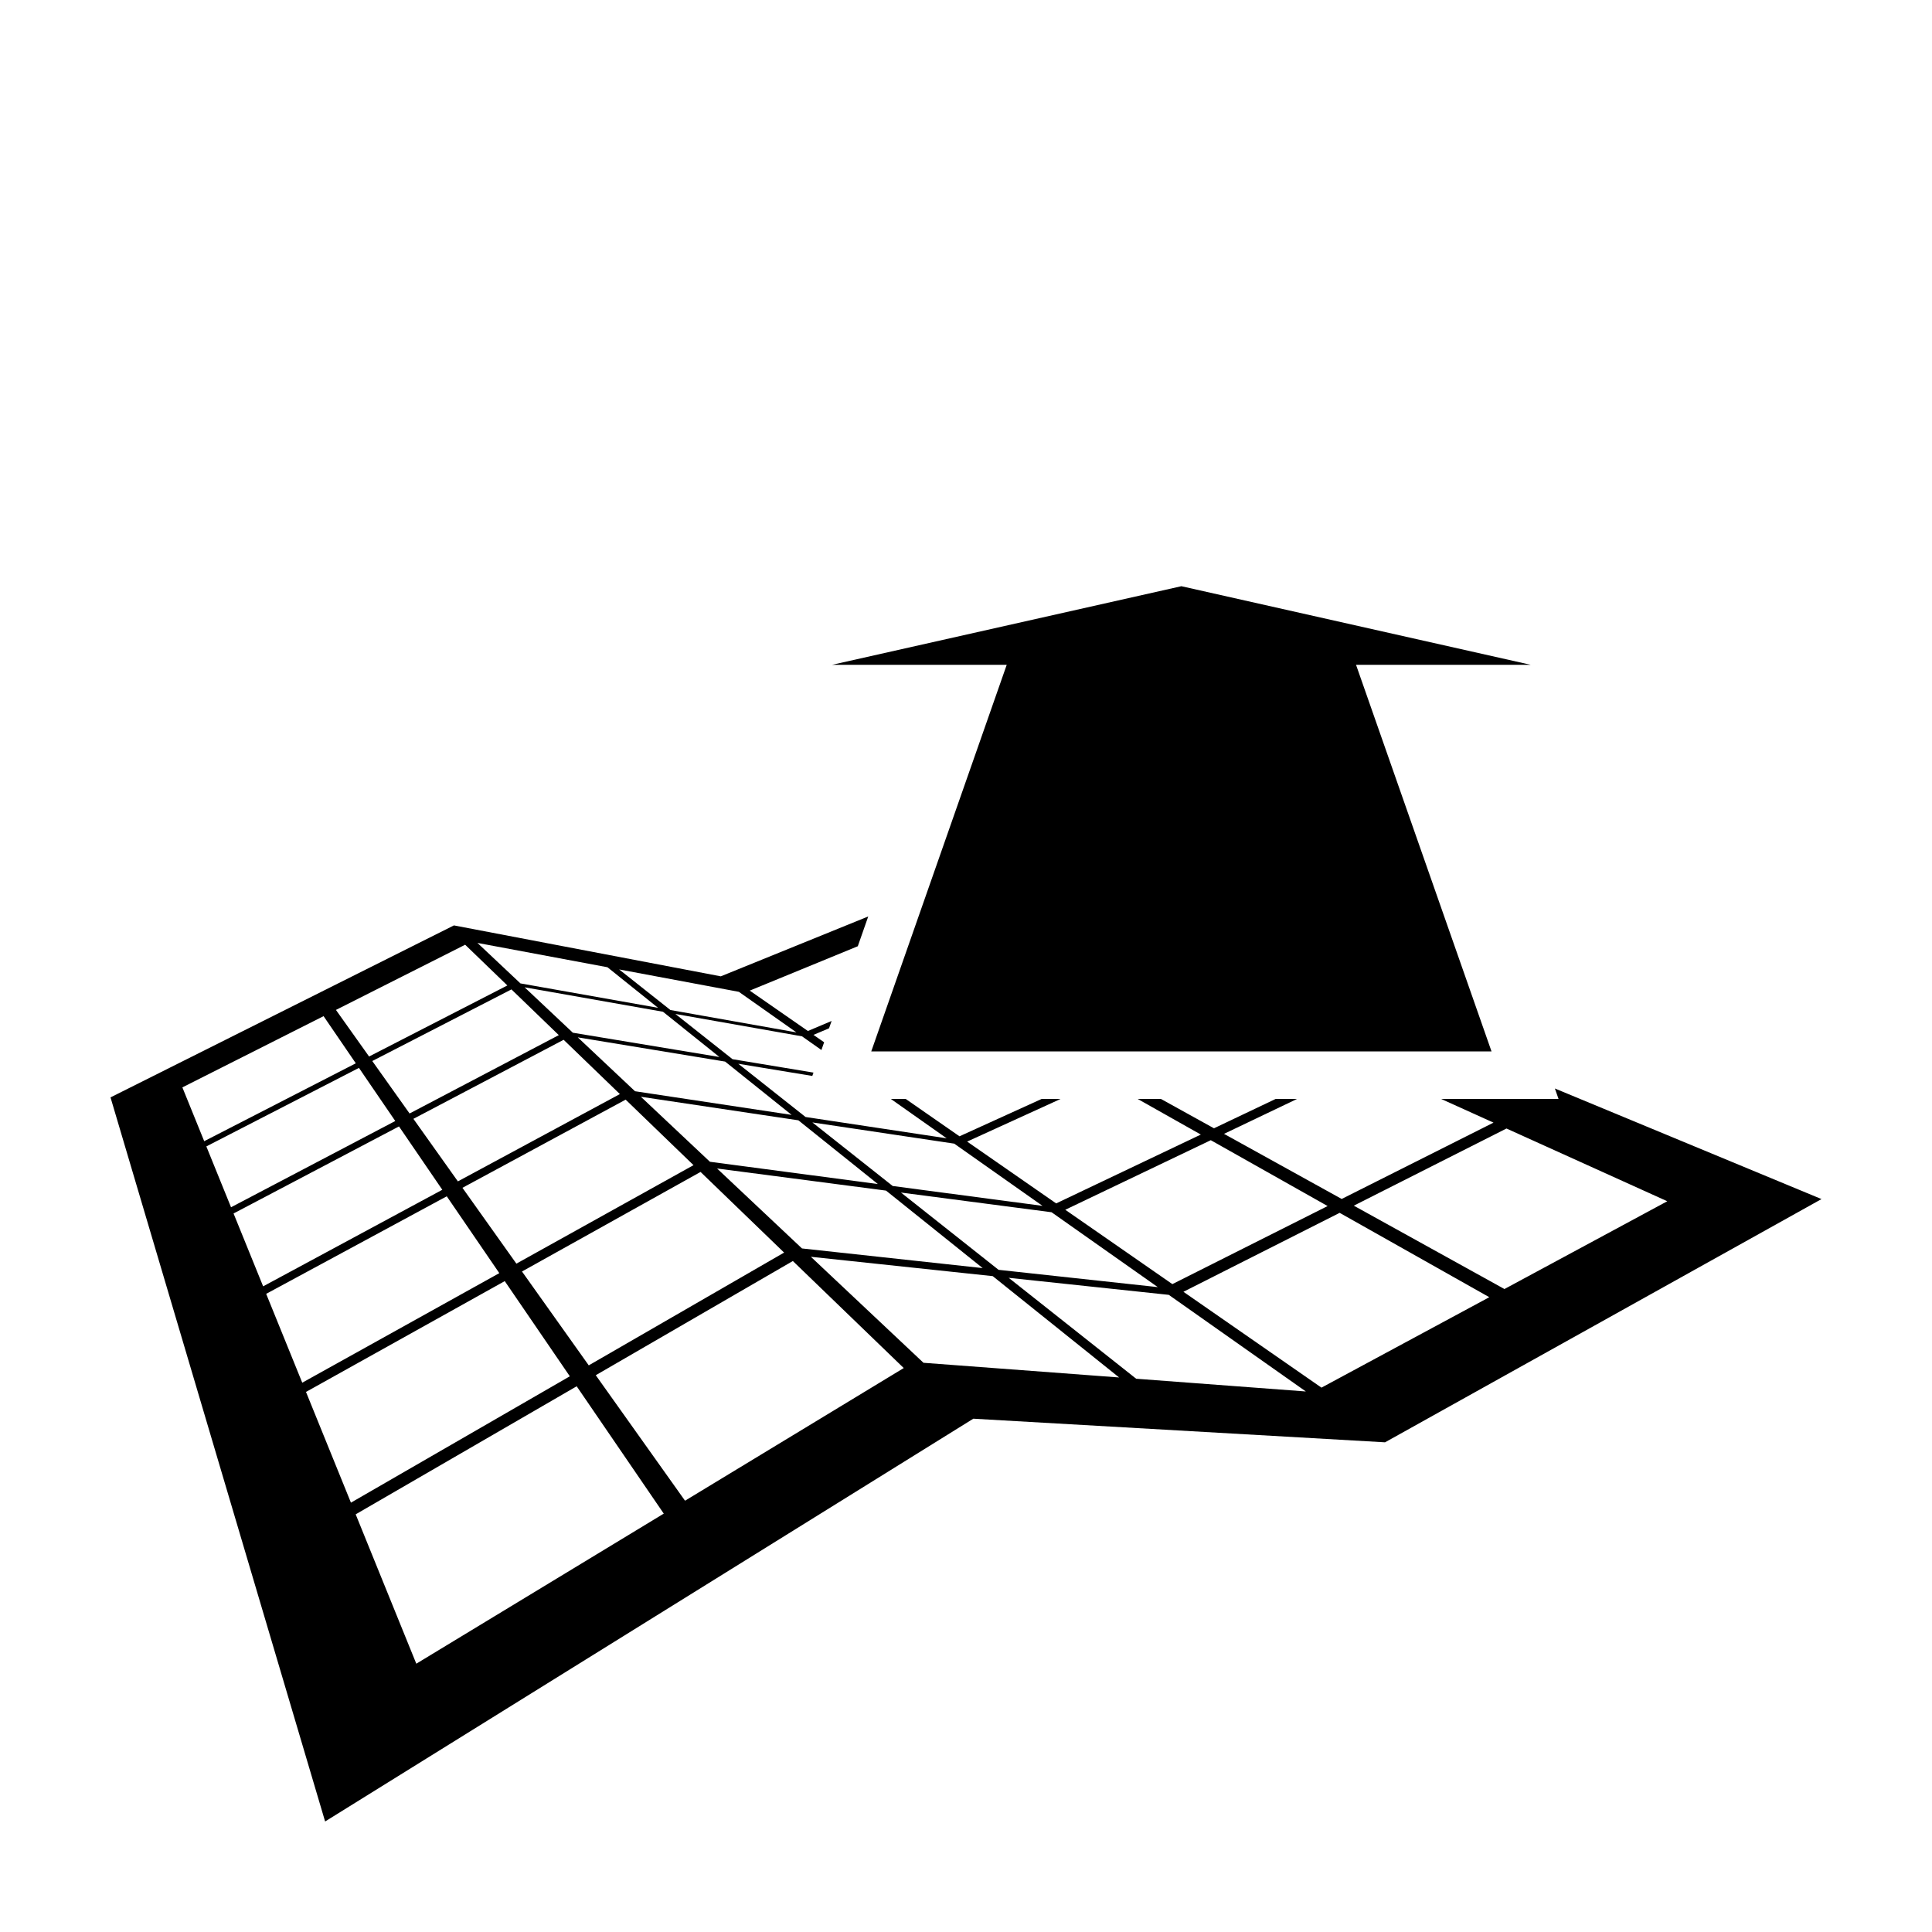 <?xml version="1.0" encoding="UTF-8"?>
<!-- Uploaded to: SVG Repo, www.svgrepo.com, Generator: SVG Repo Mixer Tools -->
<svg fill="#000000" width="800px" height="800px" version="1.1" viewBox="144 144 512 512" xmlns="http://www.w3.org/2000/svg">
 <g>
  <path d="m556.06 432.46 0.973 2.777h-31.109l13.871 6.273-40.234 20.227-31.184-17.254 19.348-9.246h-5.676l-16.332 7.773-14.051-7.773h-6.168l16.734 9.434-38.336 18.246-23.594-16.383 24.758-11.297-5.031 0.004-21.754 9.891-14.242-9.891h-3.941l14.785 10.422-37.402-5.648-17.82-14.105 19.613 3.227 0.312-0.887-21.457-3.555-15.137-11.984 33.551 5.926 5.144 3.625 0.719-2.047-2.824-1.961 4.125-1.746 0.68-1.941-6.285 2.656-15.406-10.699 28.633-11.762 2.766-7.891-39.074 15.867-70.723-13.496-91.008 45.578 56.871 191.89 171.78-106.74 109.11 6.258 115.67-64.461zm-91.188 13.703 30.961 17.453-41.145 20.688-28.379-19.703zm-14.043 38.938-42.199-4.586-25.863-20.477 39.91 5.219zm-157.46-65.547 14.906 14.387-42.93 23.137-11.789-16.574zm-40.824 19.531-9.887-13.902 36.879-18.98 12.551 12.117zm57.258-3.668 17.988 17.363-46.945 26.098-14.293-20.098zm19.852 19.16 22.141 21.371-51.77 29.887-17.691-24.875zm4.379-0.91 44.773 5.856 25.613 20.535-47.883-5.207zm62.848-6.59 23.395 16.488-39.703-5.262-21.281-16.848zm-20.242 10.703-44.5-5.898-18.301-17.227 41.742 6.242zm-22.855-18.324-41.5-6.266-15.172-14.281 39.055 6.422zm-19.133-15.34-38.84-6.434-12.785-12.035 36.668 6.477zm5.156-17.27 15.254 10.75-33.395-5.93-13.59-10.758zm-34.828-6.516 13.418 10.758-36.477-6.477-11.395-10.727zm-37.707-5.965 11.184 10.793-36.648 18.828-8.781-12.344zm-74.941 37.805 37.418-18.879 8.543 12.496-40.176 20.641zm6.352 15.645 40.441-20.812 9.625 14.078-43.523 22.855zm7.211 17.77 43.84-23.07 11.48 16.789-47.48 25.59zm8.645 21.301 47.855-25.852 13.926 20.363-52.223 29.031zm10.551 25.992 52.672-29.367 17.246 25.223-58.008 33.488zm29.234 72.023-16.066-39.586 58.566-33.934 23.078 33.746zm71.215-43.195-23.656-33.258 52.23-30.262 29.387 28.363zm63.191-36.551-29.84-28.09 48.191 5.125 33.496 26.855zm56.367 4.227-33.781-26.742 42.422 4.512 36.328 25.605zm49.105 2.359-36.582-25.402 41.402-20.922 39.656 22.355zm8.57-48.223 40.461-20.449 42.613 19.277-43.152 23.262z"/>
  <path d="m374.89 422.64h164.38l-35.906-102.46h46.289l-92.574-20.828-92.57 20.828h46.285z"/>
 </g>
</svg>